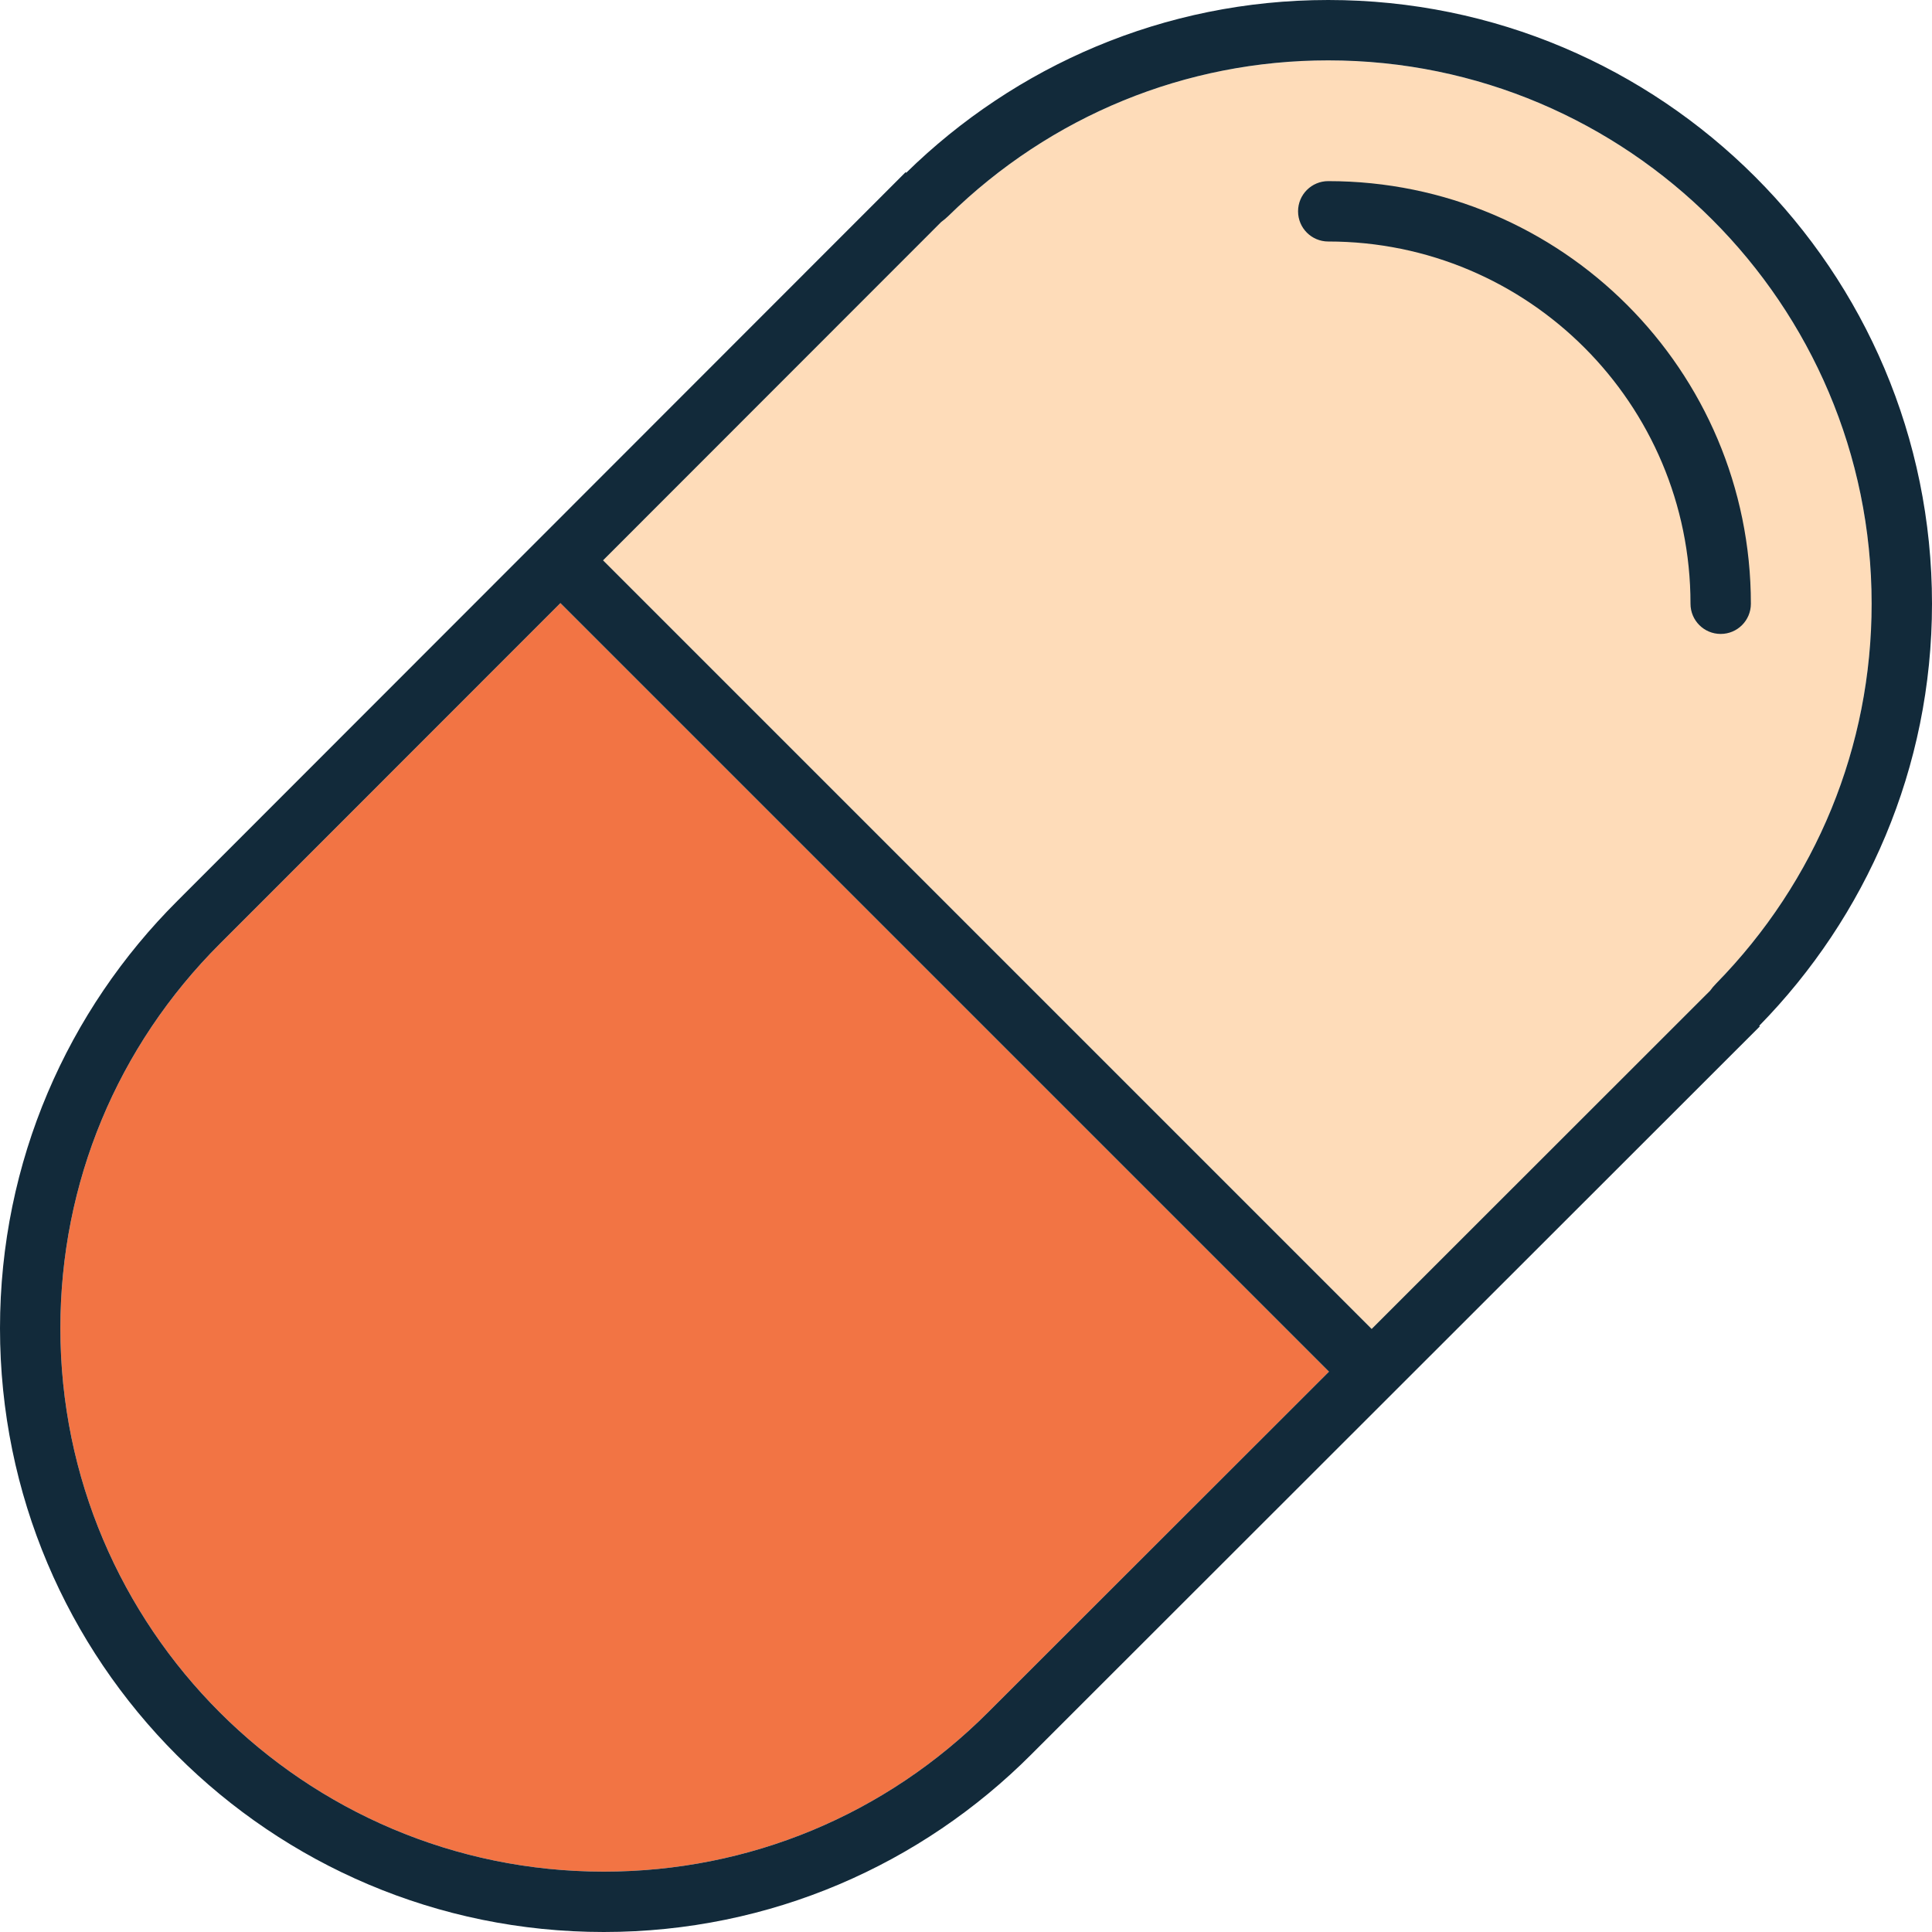 <?xml version="1.0" encoding="UTF-8"?> <svg xmlns="http://www.w3.org/2000/svg" width="800" height="800" viewBox="0 0 800 800" fill="none"><g clip-path="url(#clip0_509_19)"><path d="M409.3 708.863C366.75 751.513 310.163 775 250 775C125.937 775 25 674.075 25 550C25 489.838 48.487 433.25 91.175 390.675L232.05 249.725L550.3 567.975L409.3 708.863Z" fill="#F27444"></path><path d="M708.125 410.213L567.975 550.287L249.713 232.025L389.75 91.912C390.788 91.162 391.788 90.325 392.738 89.4C435.138 47.875 490.975 25 550 25C674.063 25 775 125.925 775 250C775 309.013 752.138 364.863 710.613 407.263C709.688 408.2 708.863 409.175 708.125 410.213Z" fill="#FEDCB9"></path><path d="M800 250C800 111.913 688.087 0 550 0C481.888 0 420.313 27.387 375.25 71.537L375 71.287L73.487 373C28.125 418.263 0 480.813 0 550C0 688.087 111.913 800 250 800C319.187 800 381.737 771.875 427 726.512L728.713 425L728.463 424.75C772.613 379.687 800 318.063 800 250ZM409.3 708.862C366.75 751.512 310.163 775 250 775C125.937 775 25 674.075 25 550C25 489.837 48.487 433.25 91.175 390.675L232.05 249.725L550.3 567.975L409.3 708.862ZM708.125 410.213L567.975 550.287L249.712 232.025L389.75 91.912C390.788 91.162 391.788 90.325 392.738 89.4C435.138 47.875 490.975 25 550 25C674.063 25 775 125.925 775 250C775 309.013 752.137 364.863 710.612 407.263C709.687 408.2 708.863 409.175 708.125 410.213Z" fill="#122A3A"></path><path d="M550 75C543.088 75 537.5 80.588 537.5 87.5C537.5 94.412 543.088 100 550 100C632.837 100 700 167.163 700 250C700 256.912 705.588 262.5 712.5 262.5C719.412 262.5 725 256.912 725 250C725 153.35 646.65 75 550 75Z" fill="#122A3A"></path></g><defs><clipPath id="clip0_509_19"><rect width="800" height="800" fill="white"></rect></clipPath></defs></svg> 